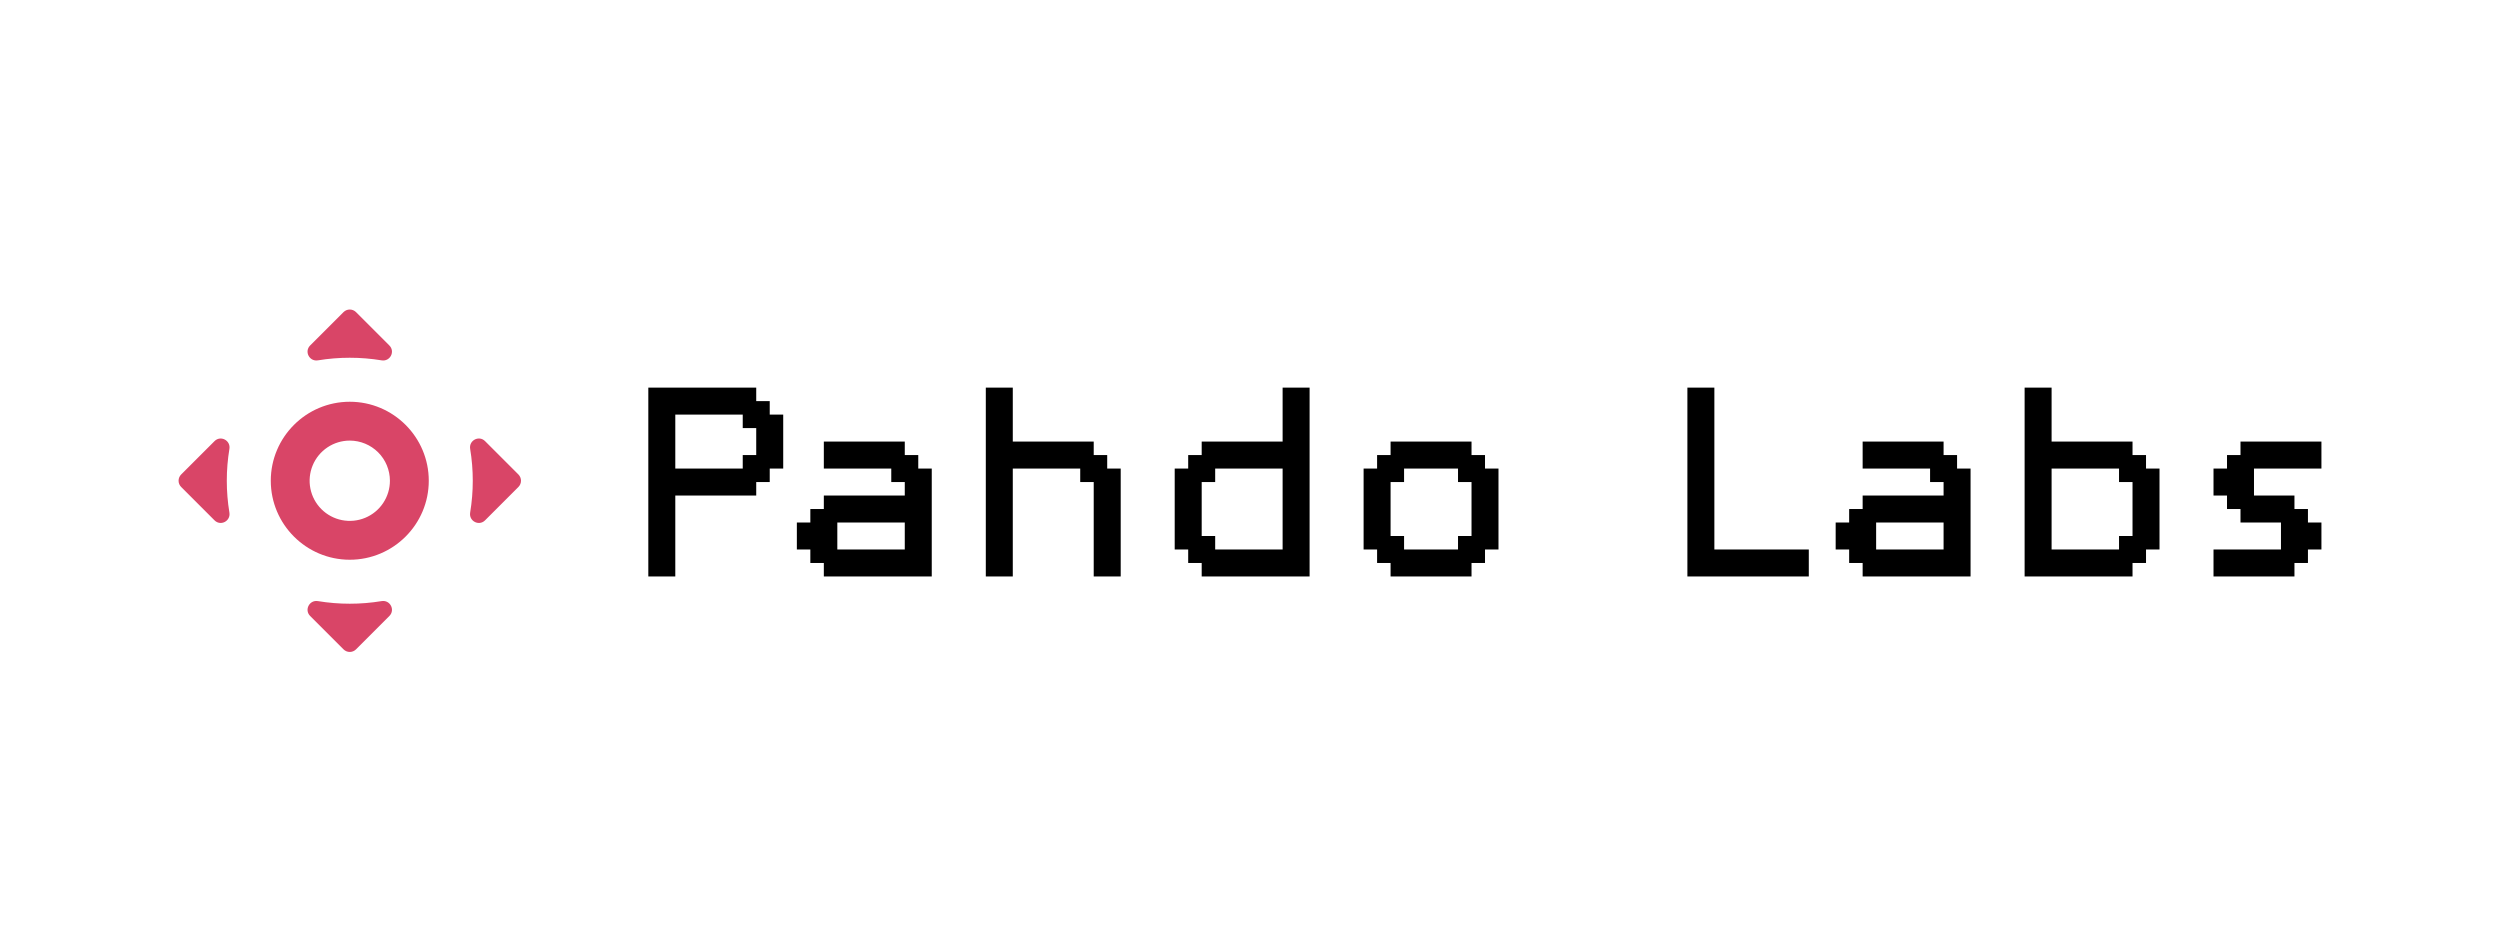 <?xml version="1.0" encoding="utf-8"?><svg width="210" height="80" viewBox="0 0 210 80" fill="none" xmlns="http://www.w3.org/2000/svg">
<path d="M18.02 37.055C18.531 36.544 19.387 36.994 19.27 37.707C18.978 39.478 18.978 41.286 19.27 43.058C19.388 43.771 18.531 44.22 18.02 43.709L15.217 40.905C15.078 40.767 15 40.578 15 40.381C15 40.185 15.078 39.996 15.217 39.857L18.02 37.055ZM29.38 30.051C28.483 30.051 27.589 30.124 26.704 30.27C25.991 30.388 25.542 29.531 26.052 29.02L28.856 26.217C28.995 26.078 29.184 26 29.38 26C29.577 26 29.765 26.078 29.904 26.217L32.706 29.02C33.218 29.531 32.768 30.388 32.055 30.27C31.17 30.124 30.276 30.051 29.38 30.051ZM29.38 50.712C30.276 50.712 31.171 50.639 32.055 50.493C32.769 50.375 33.218 51.232 32.707 51.743L29.905 54.547C29.836 54.615 29.754 54.67 29.664 54.707C29.575 54.745 29.478 54.764 29.381 54.764C29.283 54.764 29.187 54.745 29.097 54.707C29.007 54.67 28.925 54.615 28.857 54.547L26.053 51.743C25.542 51.232 25.991 50.375 26.705 50.493C27.589 50.639 28.483 50.712 29.38 50.712ZM40.744 43.709C40.232 44.221 39.376 43.771 39.493 43.058C39.786 41.286 39.786 39.478 39.493 37.705C39.375 36.992 40.233 36.542 40.744 37.054L43.547 39.857C43.686 39.996 43.764 40.185 43.764 40.381C43.764 40.578 43.686 40.767 43.547 40.905L40.744 43.709ZM29.381 47.018C25.723 47.018 22.746 44.041 22.746 40.383C22.746 36.724 25.721 33.747 29.381 33.747C33.042 33.747 36.017 36.724 36.017 40.383C36.017 44.041 33.04 47.018 29.381 47.018ZM29.381 37.01C28.714 37.01 28.062 37.207 27.507 37.578C26.953 37.949 26.52 38.475 26.265 39.092C26.01 39.708 25.943 40.386 26.073 41.04C26.203 41.694 26.524 42.295 26.996 42.767C27.467 43.239 28.068 43.56 28.722 43.69C29.377 43.82 30.055 43.753 30.671 43.498C31.288 43.243 31.814 42.811 32.185 42.256C32.555 41.701 32.753 41.049 32.753 40.382C32.752 39.488 32.397 38.63 31.765 37.998C31.132 37.366 30.276 37.011 29.381 37.01Z" fill="#D94567"/>
<path d="M64.657 34.826V33.694H63.523V32.56H54.459V48.423H56.725V41.625H63.523V40.492H64.657V39.359H65.79V34.826H64.657ZM63.523 38.225H62.39V39.359H56.725V34.826H62.39V35.959H63.523V38.225ZM77.134 39.359V38.225H76.001V37.092H69.202V39.359H74.867V40.492H76.001V41.625H69.202V42.758H68.069V43.891H66.936V46.157H68.069V47.29H69.202V48.423H78.267V39.359H77.134ZM76.001 46.157H70.335V43.891H76.001V46.157ZM90.739 40.492H91.872V48.423H94.139V39.359H93.005V38.225H91.872V37.092H85.074V32.56H82.808V48.423H85.074V39.359H90.739V40.492ZM107.74 32.56V37.092H100.942V38.225H99.808V39.359H98.675V46.157H99.808V47.29H100.942V48.423H110.006V32.56H107.74ZM107.74 46.157H102.075V45.024H100.942V40.492H102.075V39.359H107.74V46.157ZM124.741 39.359V38.225H123.608V37.092H116.809V38.225H115.676V39.359H114.543V46.157H115.676V47.29H116.809V48.423H123.608V47.29H124.741V46.157H125.873V39.359H124.741ZM123.608 45.024H122.474V46.157H117.942V45.024H116.809V40.492H117.942V39.359H122.474V40.492H123.608V45.024ZM141.741 48.423H151.939V46.157H144.007V32.56H141.741V48.423ZM164.394 39.359V38.225H163.261V37.092H156.462V39.359H162.127V40.492H163.261V41.625H156.462V42.758H155.329V43.891H154.196V46.157H155.329V47.29H156.462V48.423H165.527V39.359H164.394ZM163.261 46.157H157.595V43.891H163.261V46.157ZM180.266 39.359V38.225H179.132V37.092H172.334V32.56H170.068V48.423H179.132V47.29H180.266V46.157H181.399V39.359H180.266ZM179.132 45.024H177.999V46.157H172.334V39.359H177.999V40.492H179.132V45.024ZM187.069 42.758H188.202V43.891H191.601V46.157H185.935V48.423H192.734V47.29H193.867V46.157H195V43.891H193.867V42.758H192.734V41.625H189.335V39.359H195V37.092H188.202V38.225H187.069V39.359H185.935V41.625H187.069V42.758Z" fill="black"/>
</svg>
